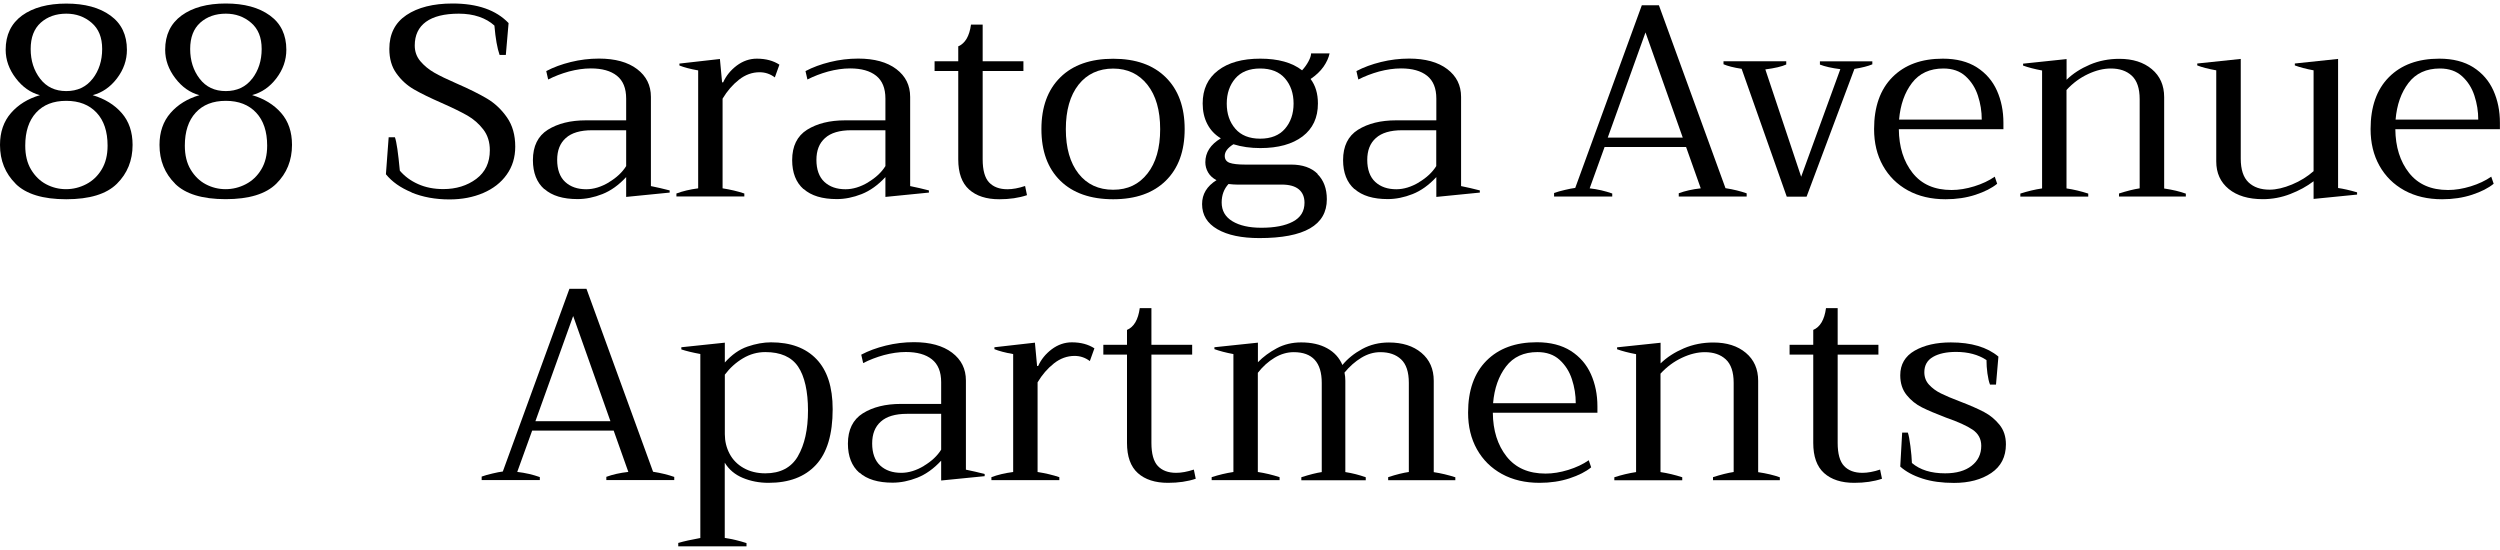<?xml version="1.0" encoding="UTF-8"?>
<svg id="logos" xmlns="http://www.w3.org/2000/svg" viewBox="0 0 300 66">
  <path d="M1.88,22.05c-1.25-1.24-1.88-2.79-1.88-4.66,0-1.54.44-2.82,1.32-3.83.88-1.01,2.04-1.72,3.47-2.14-1.13-.3-2.1-.98-2.9-2.04-.8-1.05-1.21-2.19-1.21-3.41,0-1.78.66-3.15,1.97-4.11C3.97.91,5.74.43,7.96.43s3.98.48,5.3,1.44c1.32.96,1.97,2.33,1.97,4.11,0,1.24-.4,2.38-1.19,3.42-.79,1.04-1.77,1.72-2.92,2.02,1.46.44,2.62,1.15,3.49,2.15.87,1,1.3,2.27,1.3,3.82,0,1.87-.63,3.42-1.88,4.66-1.25,1.24-3.28,1.86-6.08,1.86s-4.83-.62-6.08-1.86ZM10.35,22.1c.77-.4,1.39-.99,1.86-1.78.47-.78.7-1.73.7-2.84,0-1.7-.44-3.02-1.32-3.96s-2.09-1.42-3.64-1.42-2.75.47-3.62,1.42c-.87.95-1.3,2.27-1.3,3.96,0,1.13.23,2.09.7,2.87.47.78,1.07,1.37,1.81,1.76.74.39,1.53.59,2.38.59s1.66-.2,2.43-.6ZM11.12,9.45c.76-.99,1.14-2.18,1.14-3.57s-.42-2.42-1.27-3.15c-.85-.73-1.86-1.09-3.03-1.09-1.24,0-2.26.36-3.07,1.08-.8.72-1.21,1.77-1.21,3.16s.38,2.58,1.14,3.57c.76.99,1.8,1.48,3.13,1.48s2.4-.49,3.16-1.48Z"/>
  <path d="M21.02,22.05c-1.25-1.24-1.88-2.79-1.88-4.66,0-1.54.44-2.82,1.32-3.83.88-1.01,2.04-1.72,3.47-2.14-1.13-.3-2.1-.98-2.9-2.04-.8-1.05-1.21-2.19-1.21-3.41,0-1.78.66-3.15,1.97-4.11,1.32-.96,3.08-1.44,5.3-1.44s3.98.48,5.3,1.44c1.32.96,1.97,2.33,1.97,4.11,0,1.24-.4,2.38-1.19,3.42-.79,1.04-1.77,1.72-2.92,2.02,1.46.44,2.62,1.15,3.49,2.15.87,1,1.3,2.27,1.3,3.82,0,1.87-.63,3.42-1.88,4.66-1.25,1.24-3.28,1.86-6.08,1.86s-4.83-.62-6.08-1.86ZM29.5,22.1c.77-.4,1.39-.99,1.86-1.78.47-.78.7-1.73.7-2.84,0-1.7-.44-3.02-1.32-3.96s-2.09-1.42-3.64-1.42-2.75.47-3.62,1.42c-.87.95-1.3,2.27-1.3,3.96,0,1.13.23,2.09.7,2.87.47.78,1.07,1.37,1.81,1.76.74.39,1.53.59,2.38.59s1.66-.2,2.43-.6ZM30.26,9.45c.76-.99,1.14-2.18,1.14-3.57s-.42-2.42-1.27-3.15c-.85-.73-1.86-1.09-3.03-1.09-1.24,0-2.26.36-3.07,1.08-.8.72-1.21,1.77-1.21,3.16s.38,2.58,1.14,3.57c.76.99,1.8,1.48,3.13,1.48s2.4-.49,3.16-1.48Z"/>
  <path d="M49.39,23.08c-1.34-.55-2.36-1.28-3.08-2.17l.33-4.44h.75c.2.54.39,1.88.59,4.01.57.67,1.29,1.21,2.19,1.61.89.4,1.9.6,3.03.6,1.54,0,2.86-.41,3.95-1.22,1.09-.82,1.63-1.96,1.63-3.44,0-.98-.26-1.81-.78-2.49s-1.16-1.24-1.92-1.68c-.76-.43-1.78-.93-3.07-1.5-1.39-.61-2.5-1.15-3.33-1.63-.83-.48-1.53-1.11-2.1-1.91-.58-.79-.86-1.78-.86-2.95,0-1.78.68-3.14,2.05-4.06,1.37-.92,3.22-1.39,5.54-1.39,2.98,0,5.22.78,6.72,2.35l-.33,3.82h-.75c-.28-.8-.49-1.98-.62-3.52-.5-.46-1.11-.81-1.84-1.06-.73-.25-1.54-.37-2.43-.37-1.74,0-3.05.33-3.95.98-.89.65-1.34,1.6-1.34,2.84,0,.72.22,1.34.67,1.88.45.53,1,.99,1.66,1.37.66.38,1.57.82,2.72,1.32,1.5.65,2.71,1.26,3.64,1.81.92.55,1.72,1.3,2.38,2.25.66.95.99,2.11.99,3.51,0,1.28-.34,2.4-1.03,3.36-.68.96-1.63,1.69-2.82,2.2-1.2.51-2.54.77-4.04.77-1.7,0-3.21-.28-4.55-.83Z"/>
  <path d="M65.32,22.7c-.91-.8-1.37-1.97-1.37-3.49,0-1.67.6-2.89,1.79-3.64,1.2-.75,2.72-1.13,4.57-1.13h4.83v-2.61c0-1.24-.37-2.15-1.11-2.74-.74-.59-1.78-.88-3.13-.88-.85,0-1.72.13-2.63.37-.9.25-1.73.57-2.49.96l-.23-1.01c.87-.46,1.85-.82,2.95-1.09,1.1-.27,2.22-.41,3.38-.41,1.93,0,3.46.42,4.57,1.26,1.11.84,1.66,1.95,1.66,3.34v10.7c.76.15,1.51.33,2.25.52v.26l-5.22.52v-2.38c-.89.96-1.84,1.64-2.85,2.04s-2.01.6-2.98.6c-1.74,0-3.07-.4-3.98-1.21ZM73.07,21.87c.92-.55,1.61-1.2,2.07-1.94v-4.3h-4.11c-1.39,0-2.44.31-3.13.93-.7.62-1.04,1.49-1.04,2.63s.32,2.05.96,2.64c.64.59,1.48.88,2.53.88.89,0,1.8-.28,2.72-.83Z"/>
  <path d="M81.17,23.22c.74-.28,1.61-.49,2.61-.62v-14.15c-.96-.17-1.71-.37-2.25-.59v-.23l4.86-.55.26,2.8h.13c.35-.78.89-1.45,1.63-2.01.74-.55,1.54-.83,2.41-.83,1.07,0,1.97.24,2.71.72l-.55,1.53c-.54-.41-1.15-.62-1.83-.62-.89,0-1.72.3-2.48.9-.76.6-1.41,1.35-1.96,2.27v10.76c.96.15,1.83.36,2.61.62v.36h-8.15v-.36Z"/>
  <path d="M96.43,22.7c-.91-.8-1.37-1.97-1.37-3.49,0-1.67.6-2.89,1.79-3.64,1.2-.75,2.72-1.13,4.57-1.13h4.83v-2.61c0-1.24-.37-2.15-1.11-2.74-.74-.59-1.78-.88-3.13-.88-.85,0-1.72.13-2.63.37-.9.25-1.73.57-2.49.96l-.23-1.01c.87-.46,1.85-.82,2.95-1.09,1.1-.27,2.22-.41,3.38-.41,1.93,0,3.46.42,4.57,1.26,1.11.84,1.66,1.95,1.66,3.34v10.7c.76.15,1.51.33,2.25.52v.26l-5.22.52v-2.38c-.89.96-1.84,1.64-2.85,2.04s-2.01.6-2.98.6c-1.74,0-3.07-.4-3.98-1.21ZM104.18,21.87c.92-.55,1.61-1.2,2.07-1.94v-4.3h-4.11c-1.39,0-2.44.31-3.13.93-.7.62-1.04,1.49-1.04,2.63s.32,2.05.96,2.64c.64.59,1.48.88,2.53.88.89,0,1.8-.28,2.72-.83Z"/>
  <path d="M123.24,23.42c-.98.33-2.09.49-3.33.49-1.54,0-2.75-.39-3.62-1.17-.87-.78-1.3-1.99-1.3-3.62v-10.6h-2.84v-1.17h2.84v-1.79c.83-.35,1.34-1.22,1.53-2.61h1.4v4.4h4.89v1.17h-4.89v10.6c0,1.3.26,2.23.77,2.77.51.54,1.24.82,2.2.82.63,0,1.34-.13,2.12-.39l.23,1.11Z"/>
  <path d="M127.24,21.69c-1.51-1.48-2.27-3.54-2.27-6.2s.76-4.72,2.27-6.21c1.51-1.49,3.63-2.23,6.34-2.23s4.8.74,6.31,2.23c1.51,1.49,2.27,3.56,2.27,6.21s-.76,4.72-2.27,6.2c-1.51,1.48-3.61,2.22-6.31,2.22s-4.83-.74-6.34-2.22ZM137.69,20.83c1.02-1.29,1.53-3.07,1.53-5.33s-.51-4.04-1.53-5.33c-1.02-1.29-2.39-1.94-4.11-1.94s-3.15.65-4.16,1.94c-1.01,1.29-1.52,3.07-1.52,5.33s.51,4.04,1.52,5.33c1.01,1.29,2.4,1.94,4.16,1.94s3.09-.65,4.11-1.94Z"/>
  <path d="M158.09,20.88c.75.74,1.13,1.75,1.13,3.03,0,3.11-2.7,4.66-8.09,4.66-2.13,0-3.81-.35-5.04-1.06-1.23-.71-1.84-1.71-1.84-3.02,0-1.2.58-2.15,1.73-2.87-.46-.24-.79-.55-1.01-.93-.22-.38-.33-.79-.33-1.22,0-1.17.62-2.13,1.86-2.87-.72-.43-1.26-1.01-1.63-1.73-.37-.72-.55-1.53-.55-2.45,0-1.7.61-3.02,1.84-3.96,1.23-.95,2.92-1.42,5.07-1.42s3.83.47,5.02,1.4c.3-.33.56-.68.77-1.08.21-.39.31-.71.31-.95h2.22c-.11.52-.35,1.05-.73,1.6-.38.54-.9,1.03-1.55,1.47.59.78.88,1.76.88,2.94,0,1.7-.61,3.01-1.84,3.95-1.23.93-2.92,1.4-5.07,1.4-1.17,0-2.25-.15-3.23-.46-.7.44-1.04.9-1.04,1.4,0,.41.2.69.59.83.39.14,1.01.21,1.86.21h5.51c1.37,0,2.43.37,3.18,1.11ZM155.14,26.6c.93-.49,1.4-1.24,1.4-2.27,0-.7-.23-1.23-.68-1.61-.46-.38-1.14-.57-2.05-.57h-5.38c-.24,0-.58-.02-1.01-.07-.54.59-.82,1.33-.82,2.22,0,.98.43,1.73,1.29,2.25.86.52,2.02.78,3.47.78,1.59,0,2.85-.24,3.78-.73ZM148.24,9.41c-.68.79-1.03,1.8-1.03,3.02s.34,2.22,1.03,3.02c.68.79,1.68,1.19,2.98,1.19s2.3-.4,2.98-1.19c.68-.79,1.03-1.8,1.03-3.02s-.34-2.22-1.03-3.02c-.68-.79-1.68-1.19-2.98-1.19s-2.3.4-2.98,1.19Z"/>
  <path d="M162.54,22.7c-.91-.8-1.37-1.97-1.37-3.49,0-1.67.6-2.89,1.79-3.64,1.2-.75,2.72-1.13,4.57-1.13h4.83v-2.61c0-1.24-.37-2.15-1.11-2.74-.74-.59-1.78-.88-3.13-.88-.85,0-1.72.13-2.63.37-.9.25-1.73.57-2.49.96l-.23-1.01c.87-.46,1.85-.82,2.95-1.09,1.1-.27,2.22-.41,3.38-.41,1.93,0,3.46.42,4.57,1.26,1.11.84,1.66,1.95,1.66,3.34v10.7c.76.15,1.51.33,2.25.52v.26l-5.22.52v-2.38c-.89.96-1.84,1.64-2.85,2.04-1.01.4-2.01.6-2.98.6-1.74,0-3.07-.4-3.98-1.21ZM170.28,21.87c.92-.55,1.61-1.2,2.07-1.94v-4.3h-4.11c-1.39,0-2.44.31-3.13.93-.7.62-1.04,1.49-1.04,2.63s.32,2.05.96,2.64c.64.59,1.48.88,2.53.88.89,0,1.8-.28,2.72-.83Z"/>
  <path d="M209.6,23.19v.39h-8.15v-.39c.76-.28,1.64-.48,2.64-.59l-1.76-4.96h-9.78l-1.79,4.96c.96.11,1.86.32,2.71.62v.36h-6.98v-.42c.37-.13.8-.26,1.3-.37.5-.12.91-.2,1.24-.24l7.99-21.92h2.05l7.99,21.95c.96.15,1.8.36,2.54.62ZM201.93,16.51l-4.47-12.62-4.53,12.62h9Z"/>
  <path d="M209.01,8.26c-.98-.15-1.71-.34-2.19-.55v-.36h7.53v.39c-.52.24-1.36.44-2.51.59l4.3,12.88,4.7-12.91c-1.04-.13-1.86-.32-2.45-.55v-.39h6.29v.36c-.52.22-1.24.4-2.15.55l-5.74,15.33h-2.38l-5.41-15.33Z"/>
  <path d="M240.42,15.5h-12.56c.02,2.13.57,3.88,1.65,5.25,1.08,1.37,2.64,2.05,4.68,2.05.87,0,1.78-.15,2.72-.44s1.77-.68,2.46-1.16l.29.85c-.63.52-1.5.96-2.59,1.32-1.1.36-2.3.54-3.6.54-1.72,0-3.22-.35-4.52-1.06-1.29-.71-2.29-1.7-3-2.97-.71-1.27-1.06-2.73-1.06-4.39,0-2.67.73-4.75,2.2-6.23,1.47-1.48,3.48-2.22,6.05-2.22,1.63,0,2.99.35,4.08,1.04,1.09.7,1.89,1.63,2.41,2.79.52,1.16.78,2.45.78,3.86v.75ZM237.81,14.35c0-.98-.15-1.93-.46-2.87-.3-.93-.8-1.71-1.48-2.33-.68-.62-1.57-.93-2.66-.93-1.63,0-2.89.58-3.77,1.73-.88,1.15-1.4,2.62-1.55,4.4h9.91Z"/>
  <path d="M262.3,23.22v.36h-8.02v-.36c.93-.3,1.76-.51,2.48-.62v-10.7c0-1.3-.32-2.24-.95-2.82-.63-.58-1.47-.86-2.51-.86-.87,0-1.78.22-2.74.67-.96.45-1.82,1.08-2.58,1.91v11.81c.87.13,1.74.34,2.61.62v.36h-8.15v-.36c.87-.28,1.74-.49,2.61-.62v-14.15c-.91-.17-1.67-.37-2.28-.59v-.23l5.22-.55v2.48c.76-.74,1.69-1.34,2.79-1.81,1.1-.47,2.28-.7,3.54-.7,1.61,0,2.91.41,3.9,1.24.99.83,1.48,1.95,1.48,3.36v10.96c1.02.15,1.89.36,2.61.62Z"/>
  <path d="M282.85,23.09v.26l-5.22.52v-2.12c-.8.61-1.73,1.12-2.79,1.53-1.05.41-2.16.62-3.31.62-1.72,0-3.08-.41-4.08-1.22-1-.82-1.5-1.92-1.5-3.31v-10.93c-.96-.17-1.72-.37-2.28-.59v-.23l5.22-.55v11.97c0,1.3.31,2.25.93,2.84.62.59,1.46.88,2.53.88.8,0,1.7-.21,2.69-.62.99-.41,1.85-.95,2.59-1.6v-12.1c-.91-.17-1.66-.37-2.25-.59v-.23l5.19-.55v15.49c.63.09,1.39.26,2.28.52Z"/>
  <path d="M300,15.5h-12.56c.02,2.13.57,3.88,1.65,5.25,1.08,1.37,2.64,2.05,4.68,2.05.87,0,1.78-.15,2.72-.44s1.77-.68,2.46-1.16l.29.85c-.63.52-1.5.96-2.59,1.32-1.1.36-2.3.54-3.6.54-1.72,0-3.22-.35-4.52-1.06-1.29-.71-2.29-1.7-3-2.97-.71-1.27-1.06-2.73-1.06-4.39,0-2.67.73-4.75,2.2-6.23,1.47-1.48,3.48-2.22,6.05-2.22,1.63,0,2.99.35,4.08,1.04,1.09.7,1.89,1.63,2.41,2.79.52,1.16.78,2.45.78,3.86v.75ZM297.39,14.35c0-.98-.15-1.93-.46-2.87-.3-.93-.8-1.71-1.48-2.33-.68-.62-1.57-.93-2.66-.93-1.63,0-2.89.58-3.77,1.73-.88,1.15-1.4,2.62-1.55,4.4h9.91Z"/>
  <path d="M80.91,57.22v.39h-8.15v-.39c.76-.28,1.64-.48,2.64-.59l-1.76-4.96h-9.78l-1.79,4.96c.96.11,1.86.32,2.71.62v.36h-6.98v-.42c.37-.13.8-.26,1.3-.37.5-.12.91-.2,1.24-.24l7.99-21.92h2.05l7.99,21.95c.96.15,1.8.36,2.54.62ZM73.25,50.54l-4.47-12.62-4.53,12.62h9Z"/>
  <path d="M81.4,65.15c.67-.2,1.55-.39,2.64-.59v-22.08c-.94-.17-1.7-.36-2.28-.55v-.26l5.22-.55v2.38c.83-.93,1.73-1.57,2.72-1.91.99-.34,1.93-.51,2.82-.51,2.35,0,4.17.67,5.46,2.02,1.29,1.35,1.94,3.35,1.94,6,0,3.02-.67,5.25-2.01,6.69-1.34,1.44-3.23,2.15-5.69,2.15-1.11,0-2.14-.2-3.08-.59s-1.67-1-2.17-1.83v9.03c.87.13,1.74.34,2.61.62v.39h-8.19v-.42ZM95.75,54.74c.8-1.37,1.21-3.2,1.21-5.48s-.4-4.1-1.19-5.27c-.79-1.16-2.1-1.74-3.93-1.74-.96,0-1.85.25-2.69.75-.84.5-1.56,1.15-2.17,1.96v7.14c0,.85.19,1.63.57,2.35.38.72.94,1.29,1.68,1.71.74.42,1.61.64,2.61.64,1.8,0,3.11-.68,3.91-2.05Z"/>
  <path d="M103.12,56.73c-.91-.8-1.37-1.97-1.37-3.49,0-1.67.6-2.89,1.79-3.64,1.2-.75,2.72-1.13,4.57-1.13h4.83v-2.61c0-1.24-.37-2.15-1.11-2.74-.74-.59-1.78-.88-3.13-.88-.85,0-1.72.13-2.63.37-.9.25-1.73.57-2.49.96l-.23-1.01c.87-.46,1.85-.82,2.95-1.09,1.1-.27,2.22-.41,3.38-.41,1.93,0,3.46.42,4.57,1.26,1.11.84,1.66,1.95,1.66,3.34v10.7c.76.15,1.51.33,2.25.52v.26l-5.22.52v-2.38c-.89.96-1.84,1.64-2.85,2.04s-2.01.6-2.98.6c-1.74,0-3.07-.4-3.98-1.21ZM110.87,55.9c.92-.55,1.61-1.2,2.07-1.94v-4.3h-4.11c-1.39,0-2.44.31-3.13.93-.7.62-1.04,1.49-1.04,2.63s.32,2.05.96,2.64c.64.59,1.48.88,2.53.88.89,0,1.8-.28,2.72-.83Z"/>
  <path d="M118.97,57.26c.74-.28,1.61-.49,2.61-.62v-14.15c-.96-.17-1.71-.37-2.25-.59v-.23l4.86-.55.26,2.8h.13c.35-.78.89-1.45,1.63-2.01.74-.55,1.54-.83,2.41-.83,1.07,0,1.97.24,2.71.72l-.55,1.53c-.54-.41-1.15-.62-1.83-.62-.89,0-1.72.3-2.48.9-.76.6-1.41,1.35-1.96,2.27v10.76c.96.15,1.83.36,2.61.62v.36h-8.15v-.36Z"/>
  <path d="M143.49,57.45c-.98.33-2.09.49-3.33.49-1.54,0-2.75-.39-3.62-1.17-.87-.78-1.3-1.99-1.3-3.62v-10.6h-2.84v-1.17h2.84v-1.79c.83-.35,1.34-1.22,1.53-2.61h1.4v4.4h4.89v1.17h-4.89v10.6c0,1.3.26,2.23.77,2.77.51.54,1.24.82,2.2.82.63,0,1.34-.13,2.12-.39l.23,1.11Z"/>
  <path d="M174.64,57.26v.36h-8.06v-.36c1-.33,1.83-.53,2.48-.62v-10.7c0-1.3-.31-2.24-.93-2.82-.62-.58-1.45-.86-2.49-.86-.78,0-1.54.22-2.28.67-.74.45-1.41,1.04-2.02,1.78.07.33.1.65.1.98v10.96c.85.13,1.66.34,2.45.62v.36h-7.73v-.36c1.02-.33,1.84-.53,2.45-.62v-10.7c0-2.46-1.12-3.69-3.36-3.69-.78,0-1.55.22-2.3.67-.75.45-1.42,1.05-2.01,1.81v11.9c.87.13,1.74.34,2.61.62v.36h-8.15v-.36c.87-.28,1.74-.49,2.61-.62v-14.15c-.91-.17-1.67-.37-2.28-.59v-.23l5.22-.55v2.35c.63-.65,1.39-1.21,2.27-1.68.88-.47,1.85-.7,2.92-.7,1.22,0,2.26.23,3.11.7.86.47,1.47,1.14,1.84,2.01.63-.76,1.42-1.4,2.38-1.92.96-.52,2.02-.78,3.2-.78,1.61,0,2.91.41,3.9,1.24.99.83,1.48,1.95,1.48,3.36v10.96c.87.13,1.74.34,2.61.62Z"/>
  <path d="M191.7,49.53h-12.56c.02,2.13.57,3.88,1.65,5.25,1.08,1.37,2.64,2.05,4.68,2.05.87,0,1.78-.15,2.72-.44s1.77-.68,2.46-1.16l.29.85c-.63.52-1.5.96-2.59,1.32-1.1.36-2.3.54-3.6.54-1.72,0-3.22-.35-4.52-1.06-1.29-.71-2.29-1.7-3-2.97-.71-1.27-1.06-2.73-1.06-4.39,0-2.67.73-4.75,2.2-6.23,1.47-1.48,3.48-2.22,6.05-2.22,1.63,0,2.99.35,4.08,1.04,1.09.7,1.89,1.63,2.41,2.79.52,1.16.78,2.45.78,3.86v.75ZM189.09,48.38c0-.98-.15-1.93-.46-2.87-.3-.93-.8-1.71-1.48-2.33-.68-.62-1.57-.93-2.66-.93-1.63,0-2.89.58-3.77,1.73-.88,1.15-1.4,2.62-1.55,4.4h9.91Z"/>
  <path d="M213.58,57.26v.36h-8.02v-.36c.93-.3,1.76-.51,2.48-.62v-10.7c0-1.3-.32-2.24-.95-2.82-.63-.58-1.47-.86-2.51-.86-.87,0-1.78.22-2.74.67-.96.45-1.82,1.08-2.58,1.91v11.81c.87.13,1.74.34,2.61.62v.36h-8.15v-.36c.87-.28,1.74-.49,2.61-.62v-14.15c-.91-.17-1.67-.37-2.28-.59v-.23l5.22-.55v2.48c.76-.74,1.69-1.34,2.79-1.81,1.1-.47,2.28-.7,3.54-.7,1.61,0,2.91.41,3.9,1.24.99.83,1.48,1.95,1.48,3.36v10.96c1.02.15,1.89.36,2.61.62Z"/>
  <path d="M225.84,57.45c-.98.33-2.09.49-3.33.49-1.54,0-2.75-.39-3.62-1.17-.87-.78-1.3-1.99-1.3-3.62v-10.6h-2.84v-1.17h2.84v-1.79c.83-.35,1.34-1.22,1.53-2.61h1.4v4.4h4.89v1.17h-4.89v10.6c0,1.3.26,2.23.77,2.77.51.54,1.24.82,2.2.82.63,0,1.34-.13,2.12-.39l.23,1.11Z"/>
  <path d="M230.67,57.42c-1.09-.35-1.97-.83-2.64-1.43l.23-4.08h.68c.11.3.21.85.31,1.63.1.78.16,1.46.18,2.02.98.83,2.3,1.24,3.98,1.24,1.35,0,2.41-.3,3.18-.9.77-.6,1.16-1.4,1.16-2.4,0-.83-.35-1.47-1.04-1.94-.7-.47-1.76-.95-3.2-1.45-1.2-.46-2.15-.86-2.87-1.22-.72-.36-1.33-.85-1.84-1.48-.51-.63-.77-1.42-.77-2.38,0-1.3.58-2.29,1.73-2.95,1.15-.66,2.6-.99,4.34-.99,2.46,0,4.36.57,5.71,1.7l-.29,3.36h-.72c-.13-.33-.23-.77-.31-1.34-.08-.56-.11-1.1-.11-1.6-.98-.65-2.2-.98-3.65-.98-1.15,0-2.08.2-2.77.6-.7.4-1.04,1.02-1.04,1.84,0,.59.19,1.09.57,1.5.38.41.85.76,1.42,1.04.56.28,1.34.61,2.32.98,1.2.46,2.15.88,2.87,1.26.72.38,1.33.89,1.84,1.52.51.63.77,1.41.77,2.35,0,1.5-.59,2.65-1.76,3.44-1.17.79-2.66,1.19-4.47,1.19-1.43,0-2.7-.17-3.78-.52Z"/>
</svg>